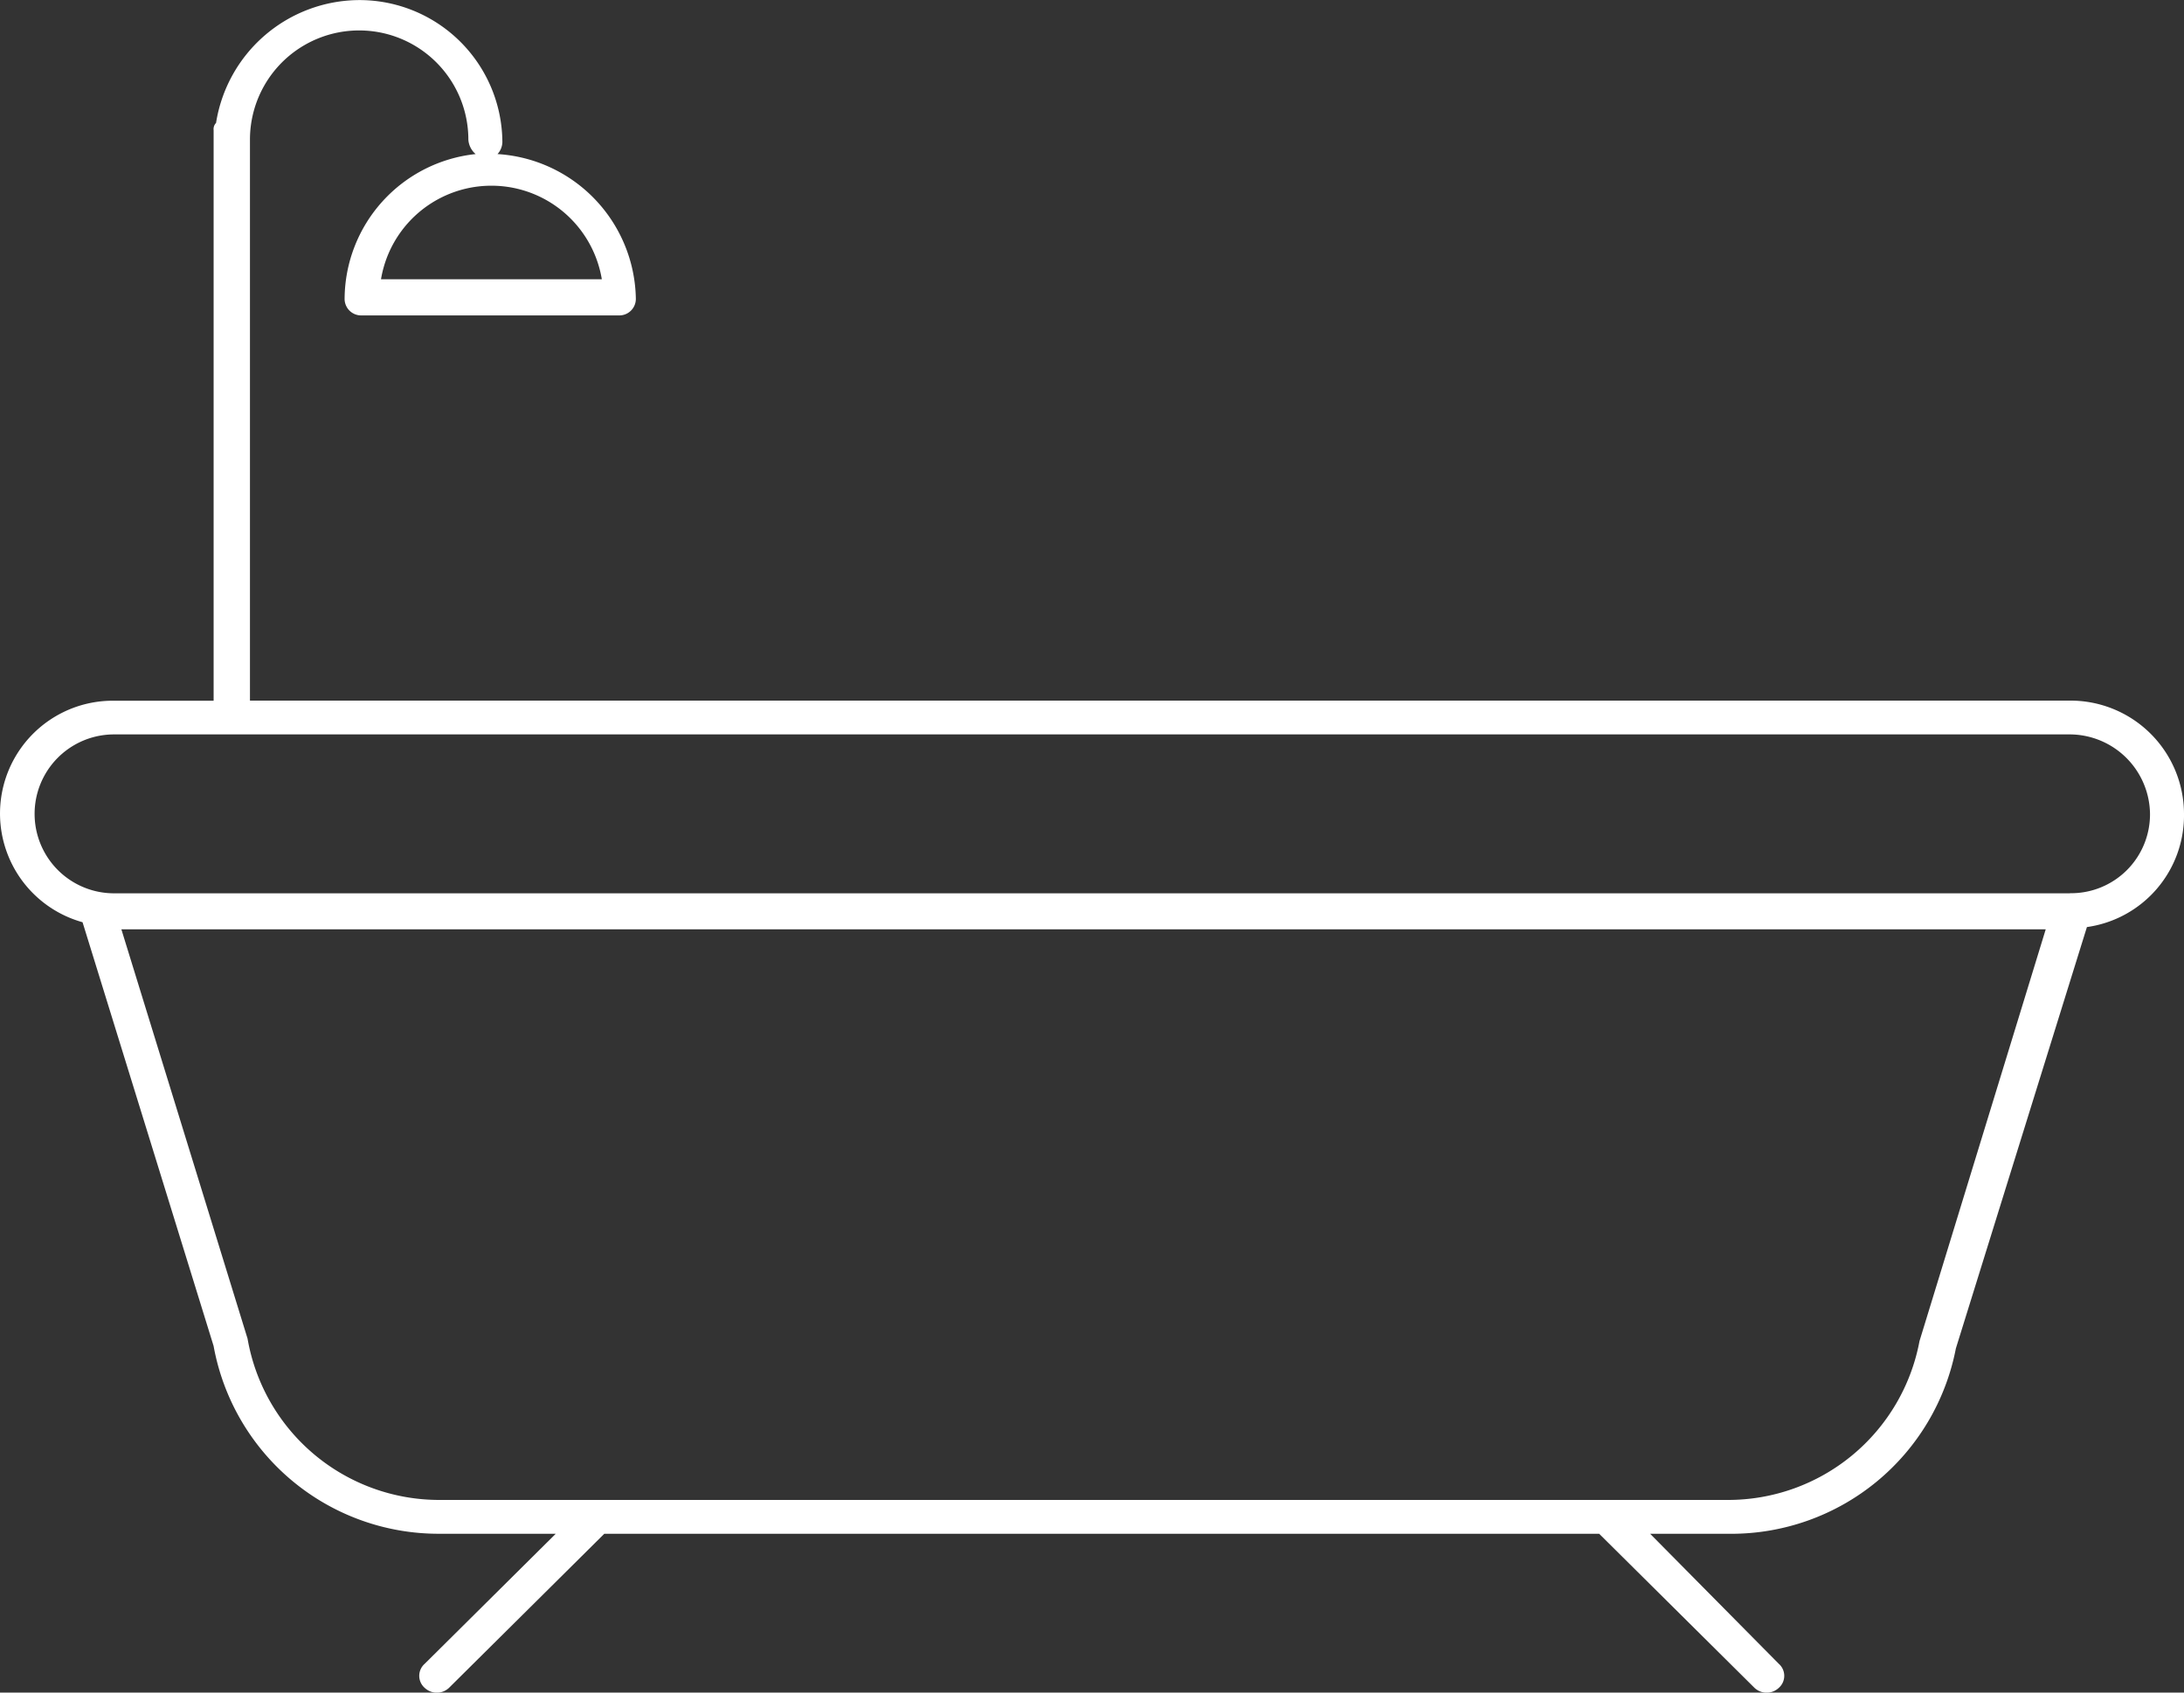 <svg xmlns="http://www.w3.org/2000/svg" width="80" height="62" viewBox="0 0 80 62"><rect x="0" y="0" width="80" height="62" fill="#333333" stroke="none"/><path id="Pfad_395" data-name="Pfad 395" d="M178,113.249a4.157,4.157,0,0,0-4.178-4.145H107.156V88.555a4,4,0,0,1,8,0,.759.759,0,0,0,.267.529,5.362,5.362,0,0,0-4.8,5.292.606.606,0,0,0,.623.618h9.422a.606.606,0,0,0,.623-.618,5.4,5.4,0,0,0-5.067-5.292.672.672,0,0,0,.178-.441,5.234,5.234,0,0,0-5.244-5.2,5.331,5.331,0,0,0-5.244,4.5.323.323,0,0,0-.089.265v20.9h-3.645a4.133,4.133,0,0,0-1.156,8.114l4.8,15.522a8.375,8.375,0,0,0,8.266,6.879h4.267l-4.8,4.763a.586.586,0,0,0,0,.882.648.648,0,0,0,.889,0l5.689-5.644h36.444l5.689,5.644a.648.648,0,0,0,.889,0,.586.586,0,0,0,0-.882l-4.712-4.762h2.933a8.381,8.381,0,0,0,8.266-6.791l4.8-15.434A4.131,4.131,0,0,0,178,113.249ZM120.045,93.67h-8.089a4.1,4.1,0,0,1,8.089,0Zm48.267,38.893a7.133,7.133,0,0,1-7.022,5.821h-47.2a7.127,7.127,0,0,1-7.022-5.909l-4.622-14.993h70.489Zm5.511-16.4H102.178a2.91,2.91,0,1,1,0-5.821h71.644a2.948,2.948,0,0,1,2.933,2.91A2.891,2.891,0,0,1,173.822,116.159Z" transform="translate(-98 -83.44)" fill="#fff"></path></svg>